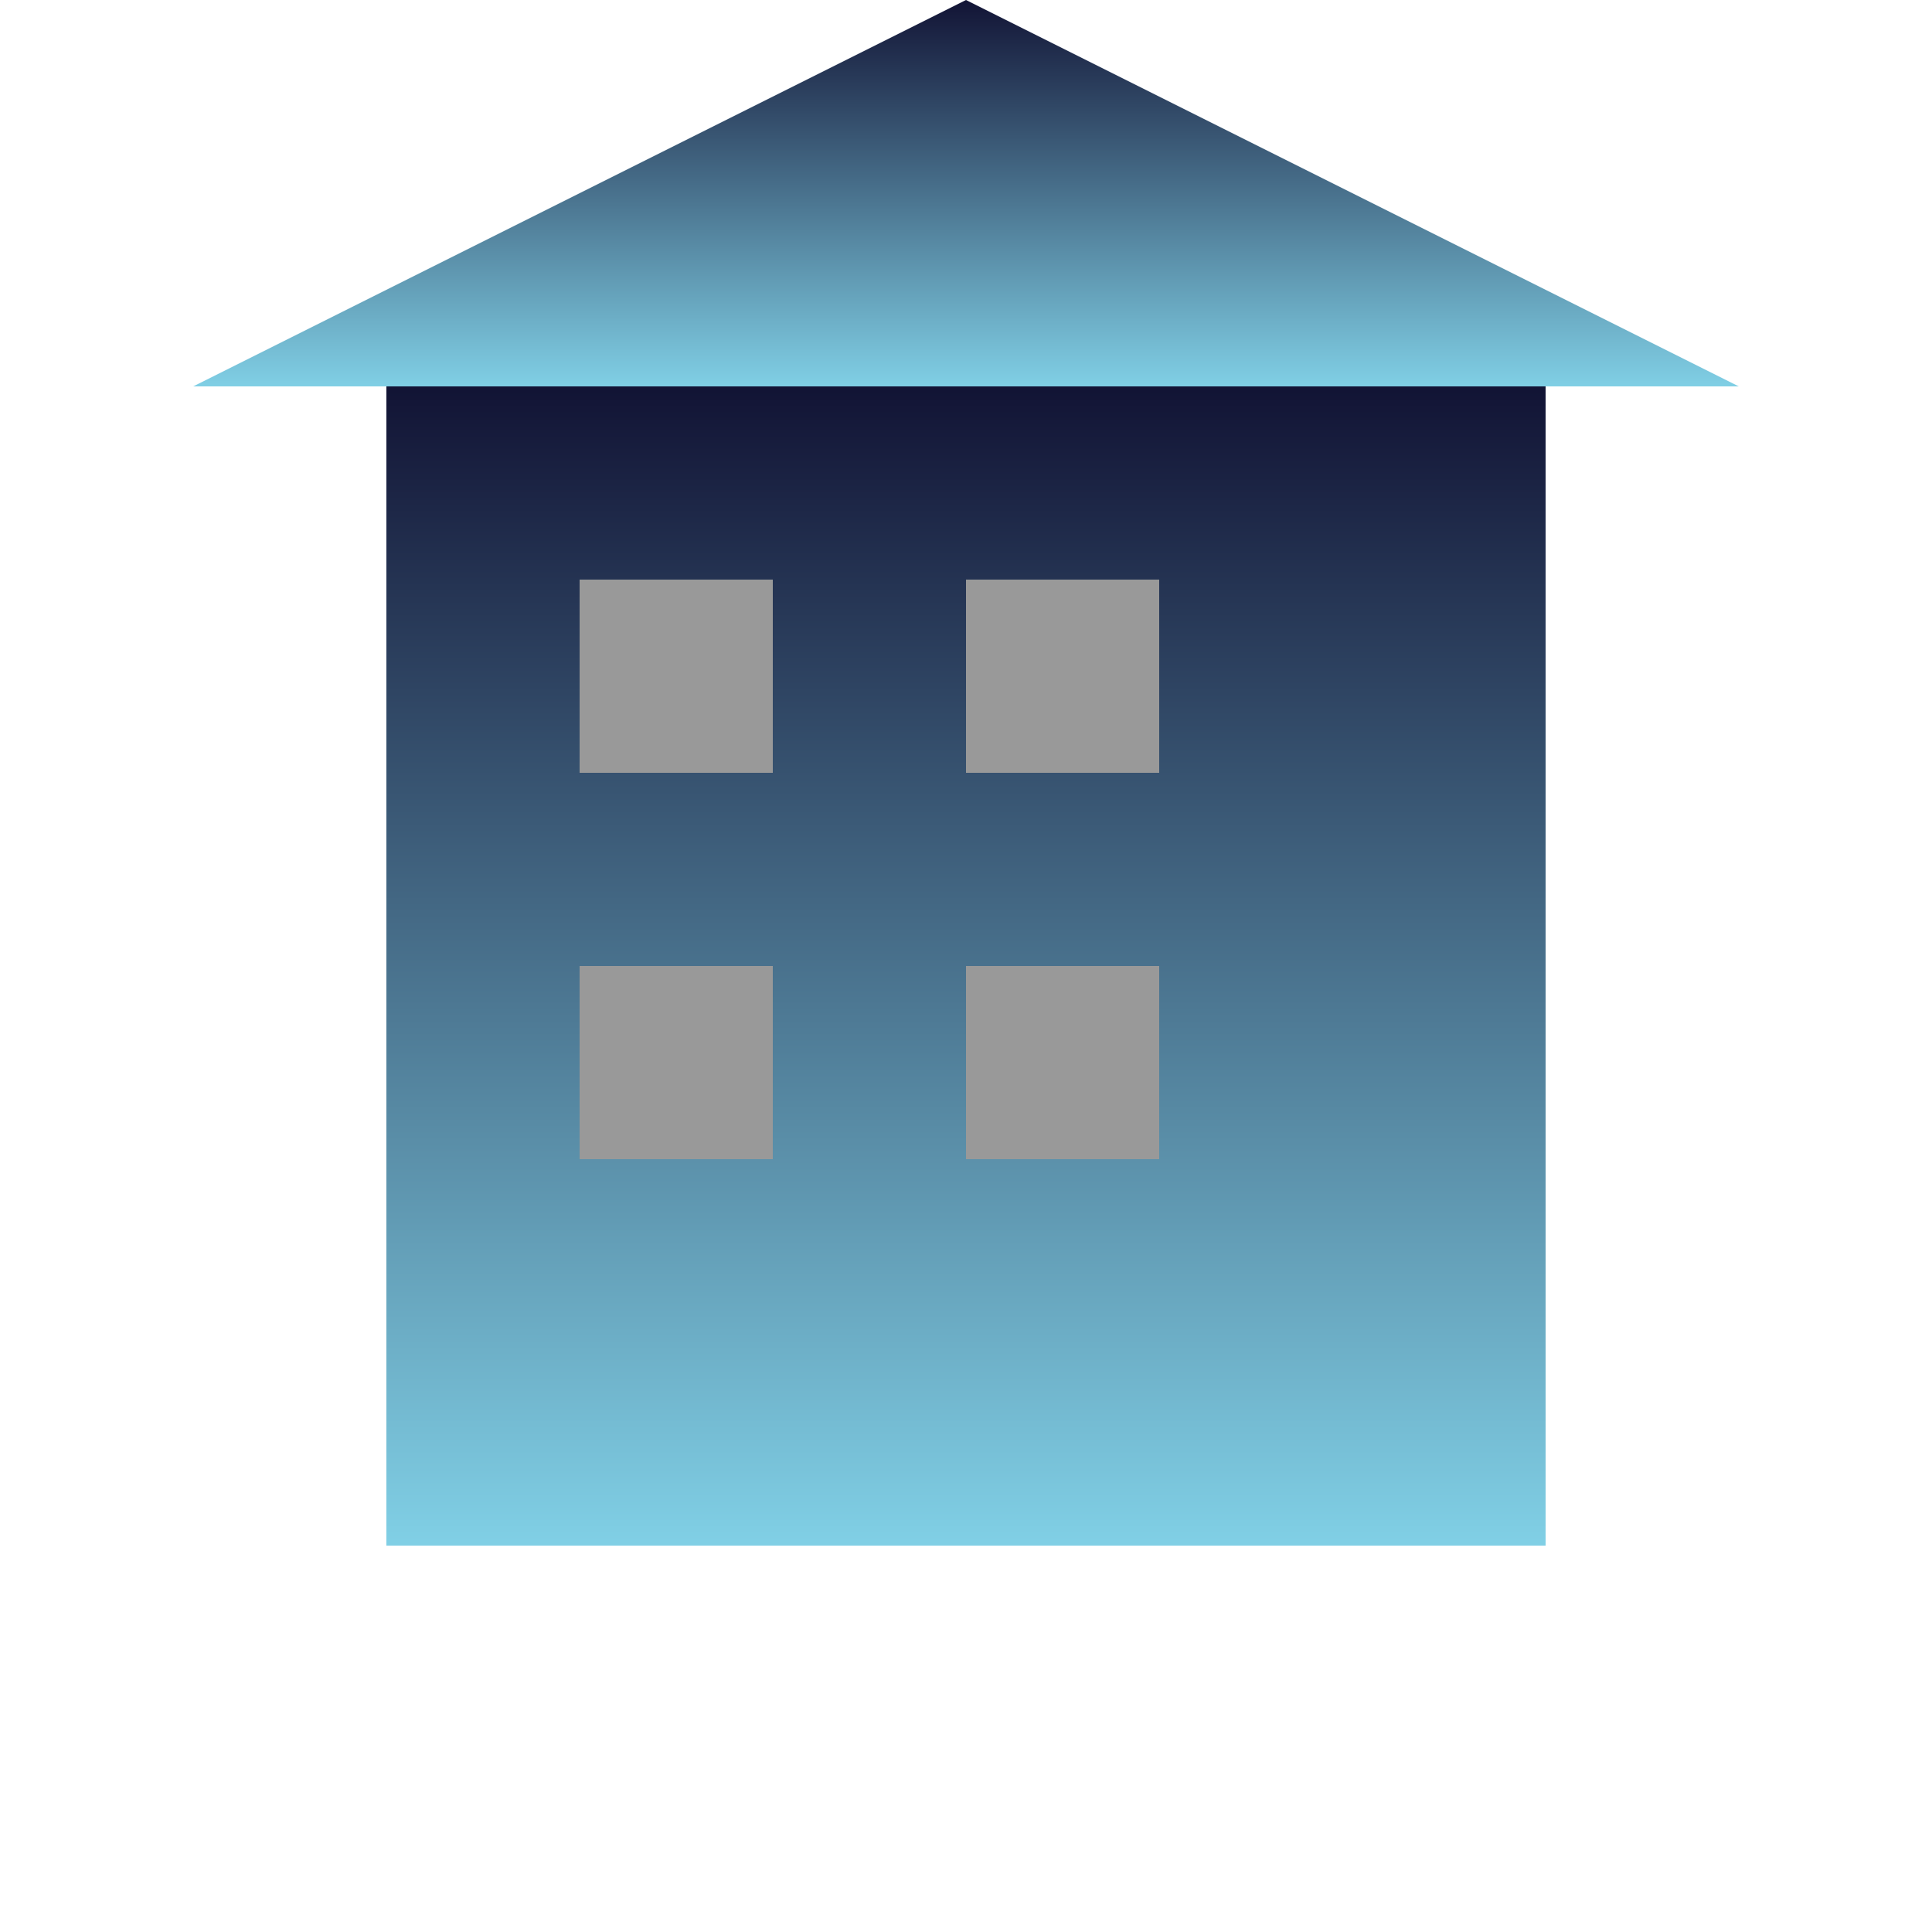 <svg xmlns="http://www.w3.org/2000/svg" viewBox="0 0 100 100">
  <defs>
    <linearGradient id="grad2" x1="0%" y1="0%" x2="0%" y2="100%">
      <stop offset="0%" style="stop-color:#121435;stop-opacity:1" />
      <stop offset="100%" style="stop-color:#80cfe5;stop-opacity:1" />
    </linearGradient>
  </defs>
  <rect x="20" y="20" width="60" height="60" fill="url(#grad2)"/>
  <polygon points="10,20 50,0 90,20" fill="url(#grad2)"/>
  <rect x="30" y="30" width="10" height="10" fill="#999"/>
  <rect x="50" y="30" width="10" height="10" fill="#999"/>
  <rect x="30" y="50" width="10" height="10" fill="#999"/>
  <rect x="50" y="50" width="10" height="10" fill="#999"/>
</svg>